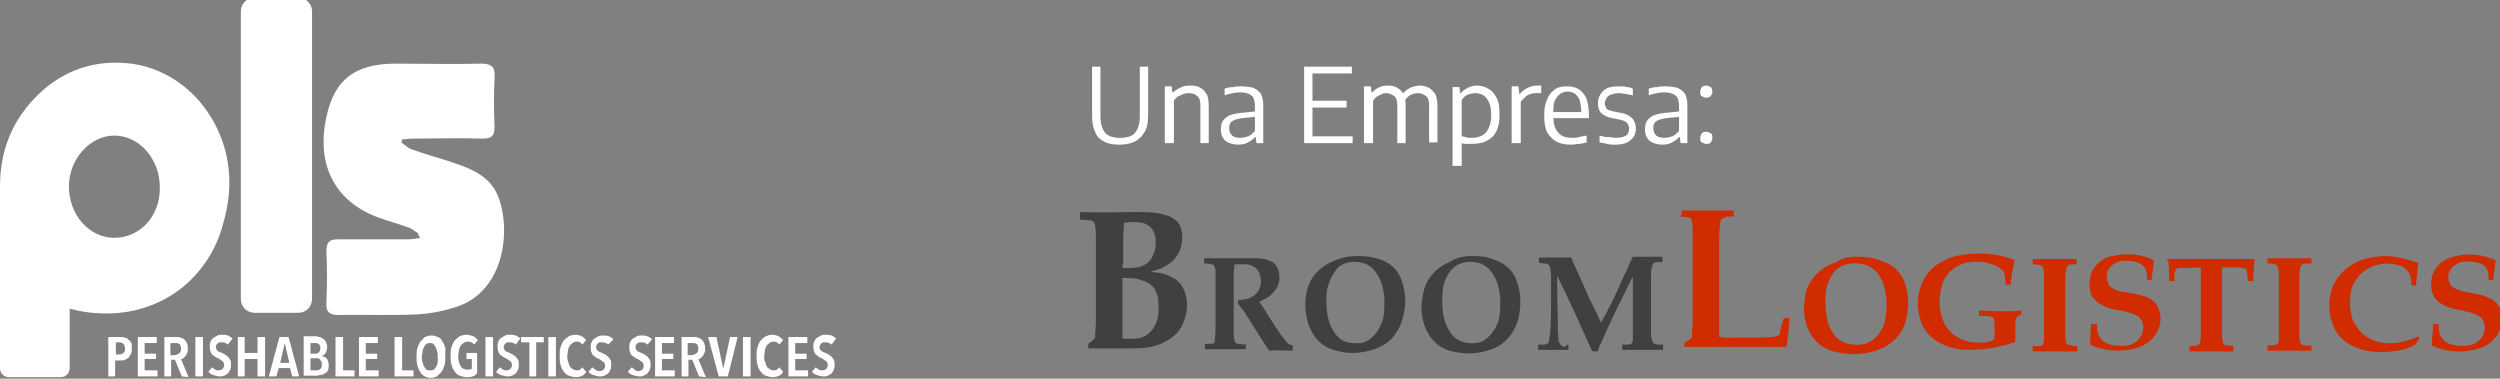 <?xml version="1.0" encoding="utf-8"?>
<!-- Generator: Adobe Illustrator 22.0.1, SVG Export Plug-In . SVG Version: 6.00 Build 0)  -->
<svg version="1.1" id="Capa_1" xmlns="http://www.w3.org/2000/svg" xmlns:xlink="http://www.w3.org/1999/xlink" x="0px" y="0px"
	 width="330.1px" height="50px" viewBox="0 0 330.1 50" style="enable-background:new 0 0 330.1 50;" xml:space="preserve">
<rect x="0" y="0" width="330.1" height="50" fill="#808080" stroke="none"/>
<style type="text/css">
	.st0{fill:#FFFFFF;}
	.st1{fill:#403F42;}
	.st2{fill:#D02C00;}
</style>
<g>
	<path class="st0" d="M39.4,41.3h-5.8c-1,0-1.8-0.8-1.8-1.8v-38c0-1,0.8-1.8,1.8-1.8h5.8c1,0,1.8,0.8,1.8,1.8v38
		C41.2,40.5,40.4,41.3,39.4,41.3z"/>
	<path class="st0" d="M29.9,20.5C28.4,14,23.4,9.2,17.3,8.4c-4.2-0.5-8,0.5-11.4,3.3C2.1,15,0,19.2,0,24.6c0,7.3,0,16.5,0,24
		c0,0.7,0.5,1.2,1.2,1.2H8c0.7,0,1.2-0.5,1.2-1.2v-7.8c0.1,0,0.2,0,0.2,0c2.5,0.7,5.7,0.8,8.3,0.2c7.8-1.8,10.8-8,11.6-10.9
		C30.3,26.9,30.6,23.8,29.9,20.5z M15.1,31.4c-3.3,0-6-3-6-6.8c0-3.6,2.8-6.7,6-6.7c3.3,0,6,3.1,6,6.8
		C21.2,28.5,18.5,31.4,15.1,31.4z"/>
	<g>
		<path class="st0" d="M17.4,46c0,0.3,0,0.5-0.1,0.7s-0.2,0.4-0.3,0.5c-0.1,0.1-0.3,0.2-0.5,0.3s-0.4,0.1-0.6,0.1h-0.7v2.1h-0.9
			v-5.2h1.6c0.2,0,0.4,0,0.6,0.1c0.2,0,0.4,0.1,0.5,0.3c0.2,0.1,0.3,0.3,0.4,0.5C17.4,45.5,17.4,45.7,17.4,46z M16.5,46
			c0-0.3-0.1-0.5-0.2-0.6s-0.3-0.2-0.5-0.2h-0.5v1.6h0.5c0.2,0,0.4-0.1,0.5-0.2C16.5,46.5,16.5,46.3,16.5,46z"/>
		<path class="st0" d="M18.2,49.7v-5.2h2.5v0.8h-1.6v1.4h1.5v0.7h-1.5v1.5h1.7v0.8H18.2z"/>
		<path class="st0" d="M24,49.7l-0.9-2.2h-0.5v2.2h-0.9v-5.2h1.6c0.2,0,0.4,0,0.6,0.1s0.4,0.1,0.5,0.3c0.1,0.1,0.3,0.3,0.3,0.5
			c0.1,0.2,0.1,0.4,0.1,0.7c0,0.2,0,0.4-0.1,0.5c-0.1,0.2-0.1,0.3-0.2,0.4c-0.1,0.1-0.2,0.2-0.3,0.3c-0.1,0.1-0.2,0.1-0.3,0.1l1,2.4
			L24,49.7L24,49.7z M23.9,46c0-0.2,0-0.3-0.1-0.4c0-0.1-0.1-0.2-0.2-0.2c-0.1-0.1-0.2-0.1-0.3-0.1s-0.2,0-0.3,0h-0.5v1.6H23
			c0.2,0,0.4-0.1,0.6-0.2C23.9,46.5,23.9,46.3,23.9,46z"/>
		<path class="st0" d="M25.8,49.7v-5.2h1v5.2H25.8z"/>
		<path class="st0" d="M30.1,45.5c-0.2-0.2-0.5-0.3-0.8-0.3c-0.1,0-0.2,0-0.3,0c-0.1,0-0.2,0.1-0.2,0.1c-0.1,0.1-0.1,0.1-0.2,0.2
			s-0.1,0.2-0.1,0.3c0,0.2,0.1,0.4,0.2,0.5s0.3,0.2,0.6,0.3c0.1,0.1,0.3,0.1,0.4,0.2c0.1,0.1,0.3,0.2,0.4,0.3s0.2,0.3,0.3,0.4
			c0.1,0.2,0.1,0.4,0.1,0.6c0,0.3,0,0.5-0.1,0.7s-0.2,0.4-0.3,0.5c-0.1,0.1-0.3,0.2-0.5,0.3s-0.4,0.1-0.6,0.1
			c-0.3,0-0.6-0.1-0.9-0.2c-0.3-0.1-0.5-0.3-0.6-0.4l0.5-0.6c0.1,0.1,0.3,0.2,0.4,0.3c0.2,0.1,0.3,0.1,0.5,0.1s0.4-0.1,0.5-0.2
			c0.1-0.1,0.2-0.3,0.2-0.5s-0.1-0.4-0.2-0.5c-0.2-0.1-0.4-0.3-0.6-0.4c-0.2-0.1-0.3-0.1-0.4-0.2c-0.1-0.1-0.3-0.2-0.4-0.3
			s-0.2-0.3-0.2-0.4c-0.1-0.2-0.1-0.3-0.1-0.6s0-0.5,0.1-0.7s0.2-0.4,0.4-0.5c0.2-0.1,0.3-0.2,0.5-0.3s0.4-0.1,0.6-0.1
			c0.3,0,0.5,0,0.8,0.1c0.2,0.1,0.4,0.2,0.6,0.4L30.1,45.5z"/>
		<path class="st0" d="M34,49.7v-2.3h-1.7v2.3h-0.9v-5.2h0.9v2.1H34v-2.1h1v5.2H34z"/>
		<path class="st0" d="M38.6,49.7l-0.3-1.1h-1.5l-0.3,1.1h-1l1.4-5.2h1.2l1.4,5.2H38.6z M37.6,45.3L37.6,45.3L37,47.9h1.2L37.6,45.3
			z"/>
		<path class="st0" d="M43.4,48.2c0,0.3,0,0.5-0.1,0.7s-0.2,0.3-0.4,0.4c-0.2,0.1-0.3,0.2-0.5,0.2s-0.4,0.1-0.6,0.1h-1.7v-5.2h1.5
			c0.2,0,0.3,0,0.5,0.1c0.2,0,0.4,0.1,0.5,0.2c0.2,0.1,0.3,0.2,0.4,0.4c0.1,0.2,0.2,0.4,0.2,0.7s-0.1,0.6-0.2,0.8
			c-0.1,0.2-0.3,0.3-0.5,0.4l0,0c0.1,0,0.2,0.1,0.3,0.1c0.1,0.1,0.2,0.1,0.3,0.2c0.1,0.1,0.2,0.2,0.2,0.4
			C43.4,47.9,43.4,48,43.4,48.2z M42.3,45.9c0-0.1,0-0.2-0.1-0.3c0-0.1-0.1-0.2-0.2-0.2c-0.1-0.1-0.2-0.1-0.2-0.1
			c-0.1,0-0.2,0-0.3,0H41v1.4h0.5c0.1,0,0.2,0,0.3,0s0.2-0.1,0.2-0.1s0.1-0.1,0.2-0.2C42.3,46.2,42.3,46,42.3,45.9z M42.5,48.1
			c0-0.2,0-0.3-0.1-0.4c-0.1-0.1-0.1-0.2-0.2-0.3c-0.1-0.1-0.2-0.1-0.3-0.1s-0.2,0-0.3,0H41v1.6h0.6c0.1,0,0.2,0,0.3,0
			s0.2-0.1,0.3-0.1c0.1-0.1,0.1-0.1,0.2-0.2C42.5,48.4,42.5,48.3,42.5,48.1z"/>
		<path class="st0" d="M44.3,49.7v-5.2h1v4.4h1.5v0.8H44.3z"/>
		<path class="st0" d="M47.4,49.7v-5.2h2.5v0.8h-1.6v1.4h1.5v0.7h-1.5v1.5H50v0.8H47.4z"/>
		<path class="st0" d="M52.1,49.7v-5.2h1v4.4h1.5v0.8H52.1z"/>
		<path class="st0" d="M58.8,47.1c0,0.4,0,0.8-0.1,1.1s-0.2,0.6-0.4,0.9c-0.2,0.2-0.4,0.4-0.6,0.6c-0.3,0.1-0.5,0.2-0.8,0.2
			s-0.6-0.1-0.8-0.2c-0.2-0.1-0.5-0.3-0.6-0.6c-0.2-0.2-0.3-0.5-0.4-0.9C55,47.9,55,47.5,55,47.1c0-0.4,0-0.8,0.1-1.1
			s0.2-0.6,0.4-0.9c0.2-0.2,0.4-0.4,0.6-0.6c0.3-0.1,0.5-0.2,0.9-0.2c0.3,0,0.6,0.1,0.8,0.2c0.3,0.1,0.5,0.3,0.6,0.6
			c0.2,0.2,0.3,0.5,0.4,0.9C58.8,46.3,58.8,46.7,58.8,47.1z M57.8,47.1c0-0.3,0-0.5-0.1-0.7c0-0.2-0.1-0.4-0.2-0.6
			c-0.1-0.2-0.2-0.3-0.3-0.4c-0.1-0.1-0.3-0.1-0.4-0.1c-0.2,0-0.3,0-0.5,0.1c-0.1,0.1-0.2,0.2-0.3,0.4s-0.2,0.4-0.2,0.6
			c0,0.2-0.1,0.5-0.1,0.7c0,0.3,0,0.5,0.1,0.7c0,0.2,0.1,0.4,0.2,0.6c0.1,0.2,0.2,0.3,0.3,0.4c0.1,0.1,0.3,0.1,0.5,0.1
			s0.3,0,0.5-0.1c0.1-0.1,0.2-0.2,0.3-0.4s0.2-0.4,0.2-0.6C57.8,47.6,57.8,47.3,57.8,47.1z"/>
		<path class="st0" d="M62.4,49.7c-0.2,0.1-0.5,0.1-0.8,0.1s-0.6-0.1-0.9-0.2c-0.3-0.1-0.5-0.3-0.7-0.6c-0.2-0.2-0.3-0.5-0.4-0.9
			c-0.1-0.3-0.1-0.7-0.1-1.1c0-0.4,0-0.8,0.1-1.1s0.2-0.6,0.4-0.9c0.2-0.2,0.4-0.4,0.7-0.6c0.3-0.1,0.5-0.2,0.9-0.2
			c0.3,0,0.6,0.1,0.9,0.2c0.2,0.1,0.4,0.3,0.6,0.5l-0.5,0.6c-0.2-0.3-0.5-0.4-0.9-0.4c-0.2,0-0.4,0.1-0.5,0.2
			c-0.1,0.1-0.3,0.2-0.4,0.4c-0.1,0.2-0.2,0.4-0.2,0.6c0,0.2-0.1,0.5-0.1,0.7c0,0.3,0,0.5,0.1,0.7c0,0.2,0.1,0.4,0.2,0.6
			c0.1,0.2,0.2,0.3,0.4,0.4s0.3,0.1,0.5,0.1c0.1,0,0.2,0,0.3,0s0.2-0.1,0.3-0.1v-1.3h-0.7v-0.8H63v2.6
			C62.9,49.5,62.7,49.6,62.4,49.7z"/>
		<path class="st0" d="M64.1,49.7v-5.2h1v5.2H64.1z"/>
		<path class="st0" d="M68.1,45.5c-0.2-0.2-0.5-0.3-0.8-0.3c-0.1,0-0.2,0-0.3,0c-0.1,0-0.2,0.1-0.2,0.1s-0.1,0.1-0.2,0.2
			c0,0.1-0.1,0.2-0.1,0.3c0,0.2,0.1,0.4,0.2,0.5s0.3,0.2,0.6,0.3c0.1,0.1,0.3,0.1,0.4,0.2c0.1,0.1,0.3,0.2,0.4,0.3s0.2,0.3,0.3,0.4
			c0.1,0.2,0.1,0.4,0.1,0.6c0,0.3,0,0.5-0.1,0.7s-0.2,0.4-0.3,0.5c-0.1,0.1-0.3,0.2-0.5,0.3s-0.4,0.1-0.6,0.1
			c-0.3,0-0.6-0.1-0.9-0.2c-0.3-0.1-0.5-0.3-0.6-0.4l0.5-0.6c0.1,0.1,0.3,0.2,0.4,0.3c0.2,0.1,0.3,0.1,0.5,0.1s0.4-0.1,0.5-0.2
			c0.1-0.1,0.2-0.3,0.2-0.5s-0.1-0.4-0.2-0.5c-0.2-0.1-0.4-0.3-0.6-0.4c-0.2-0.1-0.3-0.1-0.4-0.2c-0.1-0.1-0.3-0.2-0.4-0.3
			s-0.2-0.3-0.2-0.4c-0.1-0.2-0.1-0.3-0.1-0.6s0-0.5,0.1-0.7s0.2-0.4,0.4-0.5c0.2-0.1,0.3-0.2,0.5-0.3s0.4-0.1,0.6-0.1
			c0.3,0,0.5,0,0.8,0.1c0.2,0.1,0.4,0.2,0.6,0.4L68.1,45.5z"/>
		<path class="st0" d="M70.8,45.2v4.5h-0.9v-4.5h-1.1v-0.7h3v0.7H70.8z"/>
		<path class="st0" d="M72.4,49.7v-5.2h1v5.2H72.4z"/>
		<path class="st0" d="M76.9,49.6c-0.2,0.1-0.5,0.2-0.9,0.2c-0.3,0-0.6-0.1-0.9-0.2c-0.3-0.1-0.5-0.3-0.7-0.6
			c-0.2-0.2-0.3-0.5-0.4-0.9c-0.1-0.3-0.1-0.7-0.1-1.1c0-0.4,0-0.8,0.1-1.1s0.2-0.6,0.4-0.9c0.2-0.2,0.4-0.4,0.7-0.6
			c0.3-0.1,0.5-0.2,0.9-0.2c0.3,0,0.6,0.1,0.8,0.2c0.2,0.1,0.4,0.3,0.6,0.5l-0.5,0.6c-0.2-0.3-0.5-0.4-0.8-0.4
			c-0.2,0-0.4,0.1-0.5,0.2c-0.1,0.1-0.3,0.2-0.4,0.4S75,46.1,75,46.3c0,0.2-0.1,0.5-0.1,0.7c0,0.3,0,0.5,0.1,0.7s0.1,0.4,0.2,0.6
			c0.1,0.2,0.2,0.3,0.4,0.4c0.1,0.1,0.3,0.2,0.5,0.2s0.3,0,0.5-0.1c0.1-0.1,0.2-0.2,0.3-0.3l0.5,0.6C77.3,49.3,77.1,49.5,76.9,49.6z
			"/>
		<path class="st0" d="M80.3,45.5c-0.2-0.2-0.5-0.3-0.8-0.3c-0.1,0-0.2,0-0.3,0c-0.1,0-0.2,0.1-0.2,0.1c-0.1,0.1-0.1,0.1-0.2,0.2
			c0,0.1-0.1,0.2-0.1,0.3c0,0.2,0.1,0.4,0.2,0.5s0.3,0.2,0.6,0.3c0.1,0.1,0.3,0.1,0.4,0.2c0.1,0.1,0.3,0.2,0.4,0.3s0.2,0.3,0.3,0.4
			c0.1,0.2,0.1,0.4,0.1,0.6c0,0.3,0,0.5-0.1,0.7s-0.2,0.4-0.3,0.5c-0.1,0.1-0.3,0.2-0.5,0.3s-0.4,0.1-0.6,0.1
			c-0.3,0-0.6-0.1-0.9-0.2c-0.3-0.1-0.5-0.3-0.6-0.4l0.5-0.6c0.1,0.1,0.3,0.2,0.4,0.3C78.8,49,79,49,79.2,49s0.4-0.1,0.5-0.2
			c0.1-0.1,0.2-0.3,0.2-0.5s-0.1-0.4-0.2-0.5c-0.2-0.1-0.4-0.3-0.6-0.4c-0.2-0.1-0.3-0.1-0.4-0.2c-0.1-0.1-0.3-0.2-0.4-0.3
			s-0.2-0.3-0.2-0.4C78,46.3,78,46.2,78,45.9s0-0.5,0.1-0.7s0.2-0.4,0.4-0.5c0.2-0.1,0.3-0.2,0.5-0.3s0.4-0.1,0.6-0.1
			c0.3,0,0.5,0,0.8,0.1c0.2,0.1,0.4,0.2,0.6,0.4L80.3,45.5z"/>
		<path class="st0" d="M85.5,45.5c-0.2-0.2-0.5-0.3-0.8-0.3c-0.1,0-0.2,0-0.3,0c-0.1,0-0.2,0.1-0.2,0.1c-0.1,0.1-0.1,0.1-0.2,0.2
			c0,0.1-0.1,0.2-0.1,0.3c0,0.2,0.1,0.4,0.2,0.5s0.3,0.2,0.6,0.3c0.1,0.1,0.3,0.1,0.4,0.2c0.1,0.1,0.3,0.2,0.4,0.3s0.2,0.3,0.3,0.4
			c0.1,0.2,0.1,0.4,0.1,0.6c0,0.3,0,0.5-0.1,0.7s-0.2,0.4-0.3,0.5c-0.1,0.1-0.3,0.2-0.5,0.3s-0.4,0.1-0.6,0.1
			c-0.3,0-0.6-0.1-0.9-0.2c-0.3-0.1-0.5-0.3-0.6-0.4l0.5-0.6c0.1,0.1,0.3,0.2,0.4,0.3C84,49,84.1,49,84.3,49c0.2,0,0.4-0.1,0.5-0.2
			c0.1-0.1,0.2-0.3,0.2-0.5s-0.1-0.4-0.2-0.5c-0.2-0.1-0.4-0.3-0.6-0.4c-0.2-0.1-0.3-0.1-0.4-0.2c-0.1-0.1-0.3-0.2-0.4-0.3
			s-0.2-0.3-0.2-0.4c-0.1-0.2-0.1-0.3-0.1-0.6s0-0.5,0.1-0.7s0.2-0.4,0.4-0.5c0.2-0.1,0.3-0.2,0.5-0.3s0.4-0.1,0.6-0.1
			c0.3,0,0.5,0,0.8,0.1c0.2,0.1,0.4,0.2,0.6,0.4L85.5,45.5z"/>
		<path class="st0" d="M86.5,49.7v-5.2H89v0.8h-1.6v1.4h1.5v0.7h-1.5v1.5h1.7v0.8H86.5z"/>
		<path class="st0" d="M92.3,49.7l-0.9-2.2h-0.5v2.2H90v-5.2h1.6c0.2,0,0.4,0,0.6,0.1s0.4,0.1,0.5,0.3c0.1,0.1,0.3,0.3,0.3,0.5
			c0.1,0.2,0.1,0.4,0.1,0.7c0,0.2,0,0.4-0.1,0.5c-0.1,0.2-0.1,0.3-0.2,0.4s-0.2,0.2-0.3,0.3c-0.1,0.1-0.2,0.1-0.3,0.1l1,2.4
			L92.3,49.7L92.3,49.7z M92.2,46c0-0.2,0-0.3-0.1-0.4c0-0.1-0.1-0.2-0.2-0.2c-0.1-0.1-0.2-0.1-0.3-0.1s-0.2,0-0.3,0h-0.5v1.6h0.5
			c0.2,0,0.4-0.1,0.6-0.2C92.2,46.5,92.2,46.3,92.2,46z"/>
		<path class="st0" d="M96.1,49.7h-1.2l-1.4-5.2h1.1l0.9,4.2l0,0l0.9-4.2h1L96.1,49.7z"/>
		<path class="st0" d="M98.1,49.7v-5.2h1v5.2H98.1z"/>
		<path class="st0" d="M102.9,49.6c-0.2,0.1-0.5,0.2-0.9,0.2c-0.3,0-0.6-0.1-0.9-0.2c-0.3-0.1-0.5-0.3-0.7-0.6
			c-0.2-0.2-0.3-0.5-0.4-0.9c-0.1-0.3-0.1-0.7-0.1-1.1c0-0.4,0-0.8,0.1-1.1s0.2-0.6,0.4-0.9c0.2-0.2,0.4-0.4,0.7-0.6
			c0.3-0.1,0.5-0.2,0.9-0.2c0.3,0,0.6,0.1,0.8,0.2c0.2,0.1,0.4,0.3,0.6,0.5l-0.5,0.6c-0.2-0.3-0.5-0.4-0.8-0.4
			c-0.2,0-0.4,0.1-0.5,0.2c-0.1,0.1-0.3,0.2-0.4,0.4s-0.2,0.4-0.2,0.6c0,0.2-0.1,0.5-0.1,0.7c0,0.3,0,0.5,0.1,0.7s0.1,0.4,0.2,0.6
			c0.1,0.2,0.2,0.3,0.4,0.4c0.1,0.1,0.3,0.2,0.5,0.2s0.3,0,0.5-0.1c0.1-0.1,0.2-0.2,0.3-0.3l0.5,0.6
			C103.3,49.3,103.1,49.5,102.9,49.6z"/>
		<path class="st0" d="M104.1,49.7v-5.2h2.5v0.8H105v1.4h1.5v0.7H105v1.5h1.7v0.8H104.1z"/>
		<path class="st0" d="M109.8,45.5c-0.2-0.2-0.5-0.3-0.8-0.3c-0.1,0-0.2,0-0.3,0c-0.1,0-0.2,0.1-0.2,0.1s-0.1,0.1-0.2,0.2
			c0,0.1-0.1,0.2-0.1,0.3c0,0.2,0.1,0.4,0.2,0.5s0.3,0.2,0.6,0.3c0.1,0.1,0.3,0.1,0.4,0.2c0.1,0.1,0.3,0.2,0.4,0.3s0.2,0.3,0.3,0.4
			c0.1,0.2,0.1,0.4,0.1,0.6c0,0.3,0,0.5-0.1,0.7s-0.2,0.4-0.3,0.5c-0.1,0.1-0.3,0.2-0.5,0.3s-0.4,0.1-0.6,0.1
			c-0.3,0-0.6-0.1-0.9-0.2c-0.3-0.1-0.5-0.3-0.6-0.4l0.5-0.6c0.1,0.1,0.3,0.2,0.4,0.3c0.2,0.1,0.3,0.1,0.5,0.1s0.4-0.1,0.5-0.2
			c0.1-0.1,0.2-0.3,0.2-0.5s-0.1-0.4-0.2-0.5c-0.2-0.1-0.4-0.3-0.6-0.4c-0.2-0.1-0.3-0.1-0.4-0.2s-0.3-0.2-0.4-0.3s-0.2-0.3-0.2-0.4
			c-0.1-0.2-0.1-0.3-0.1-0.6s0-0.5,0.1-0.7s0.2-0.4,0.4-0.5c0.2-0.1,0.3-0.2,0.5-0.3s0.4-0.1,0.6-0.1c0.3,0,0.5,0,0.8,0.1
			c0.2,0.1,0.4,0.2,0.6,0.4L109.8,45.5z"/>
	</g>
	<path class="st0" d="M55.2,30.8c-0.5-0.3-0.9-0.7-1.4-0.8c-1.3-0.5-2.6-0.8-3.9-1.3c-5.4-2-7.9-6.5-7-12.2s3.6-8.1,9.4-8.1
		c3.7,0,7.5,0.1,11.2,0c1.5,0,1.9,0.5,1.8,1.9c-0.1,2.1-0.1,4.3,0,6.4c0,1.3-0.4,1.6-1.6,1.6c-3-0.1-6.1,0-9.1,0
		c-0.5,0-1,0.1-1.5,0.1c0,0.1-0.1,0.3-0.1,0.4c0.4,0.3,0.8,0.7,1.3,0.9c1.9,0.7,3.9,1.2,5.9,1.9c2.3,0.8,4.6,1.8,5.6,4.4
		c1.7,4.4,0.8,12.2-5.2,14.4c-1.7,0.6-3.6,1-5.4,1.1c-3.5,0.2-7,0-10.4,0.1c-1.2,0-1.8-0.3-1.7-1.7c0.1-2.3,0.1-4.6,0-6.8
		c0-1.1,0.4-1.5,1.5-1.5c3.1,0,6.2,0,9.3,0c0.5,0,1.1-0.1,1.6-0.2C55.2,31,55.2,30.9,55.2,30.8z"/>
</g>
<g>
	<path class="st1" d="M207.1,45.5c0,0.2,0,0.5,0,0.7c-1.3,0-2.6,0-4,0c0-0.2,0-0.5,0-0.7c0.2,0,0.4,0,0.7,0c0.1,0,0.3,0,0.4-0.1
		c0.2,0,0.3-0.1,0.3-0.3c0.1-0.4,0.1-0.8,0.2-1.2c0.1-1.6,0.1-3.1,0.1-4.6c0-1,0-1.9,0-2.8c0-0.4-0.1-0.8-0.1-1.1
		c-0.1-0.4-0.2-0.5-0.6-0.6c-0.2,0-0.5,0-0.7-0.1c-0.1,0-0.1,0-0.2,0c0-0.2,0-0.5,0-0.7c0.1,0,0.1,0,0.2,0c1.2,0,2.3,0,3.4,0
		c0.2,0,0.3,0,0.5,0c0.1,0,0.2,0,0.2,0.1c0.6,1.5,1.3,2.8,1.9,4.3c0.6,1.4,1.3,2.6,1.9,4c0,0.1,0.1,0.1,0.1,0.2
		c0-0.1,0.1-0.1,0.1-0.2c1.3-2.2,2.3-4.6,3.4-7c0.2-0.4,0.4-0.9,0.6-1.3c0-0.1,0.1-0.2,0.2-0.2c1.1,0,2.1,0,3.2,0c0.2,0,0.4,0,0.6,0
		c0,0.2,0,0.5,0,0.7c-0.2,0-0.4,0-0.6,0c-0.5,0-0.7,0.2-0.8,0.7c-0.1,0.4-0.1,0.8-0.1,1.3c0,2.5,0,5.1,0,7.5c0,0.2,0,0.4,0.1,0.7
		c0.1,0.4,0.2,0.6,0.7,0.7c0.2,0,0.4,0,0.6,0c0.1,0,0.1,0,0.2,0v0.1c0,0.2,0,0.4,0,0.6c-1.8,0-3.6,0-5.4,0c0-0.2,0-0.5,0-0.7
		c0.2,0,0.5,0,0.7,0c0.5,0,0.7-0.2,0.7-0.7c0-0.2,0-0.5,0-0.7c0-2.4,0-5,0-7.4v-0.1c0,0,0,0-0.1,0.1c-1.4,2.8-2.8,5.6-4.1,8.6
		c-0.2,0.3-0.3,0.7-0.4,1c0,0.1-0.1,0.1-0.2,0.1s-0.3,0-0.4,0s-0.1,0-0.2-0.1c-1.5-3.3-2.9-6.5-4.5-9.7c0-0.1-0.1-0.1-0.1-0.1l0,0
		c0,0.1,0,0.1,0,0.2c0,2.3,0.1,4.7,0.1,7c0,0.4,0.1,0.8,0.1,1.3c0,0.1,0.1,0.3,0.2,0.4c0.1,0.3,0.4,0.4,0.7,0.4
		C206.8,45.5,207,45.5,207.1,45.5z"/>
	<path class="st1" d="M164.5,45.4c0,0.3,0,0.5,0,0.7c-1.8,0-3.6,0-5.4,0c0-0.2,0-0.5,0-0.7c0.2,0,0.5,0,0.7,0c0.5,0,0.6-0.1,0.6-0.6
		c0.1-0.6,0.1-1.3,0.1-1.8c0-2.3,0-4.7,0-7c0-0.2,0-0.5-0.1-0.7c0-0.2-0.2-0.4-0.4-0.4c-0.3-0.1-0.6-0.1-0.9-0.1c0,0,0,0-0.1,0
		c0-0.2,0-0.5,0-0.7c0.3,0,0.5,0,0.7,0c1.1,0,2.2,0,3.3,0c1,0,1.9,0,2.9,0c0.6,0,1.1,0.1,1.7,0.3c0.8,0.3,1.2,0.9,1.3,1.8
		c0.2,1.3-0.4,2.2-1.4,3c-0.3,0.2-0.7,0.4-1.1,0.6c0,0-0.1,0-0.1,0.1c0,0.1,0.1,0.1,0.1,0.1c1,1.5,1.8,2.9,2.8,4.3
		c0.2,0.3,0.5,0.6,0.7,0.9c0.2,0.2,0.5,0.4,0.8,0.4c0,0.2,0,0.5,0,0.7c-0.1,0-0.2,0-0.3,0c-0.9,0-1.8-0.1-2.7,0
		c-0.1,0-0.1,0-0.2-0.1c-1-1.6-2-3.1-3-4.7c-0.3-0.5-0.7-0.9-1-1.4c-0.1-0.1,0-0.2,0-0.4c0,0,0.1-0.1,0.2-0.1c0.4,0,0.8-0.1,1.2-0.2
		c1-0.4,1.5-1.1,1.6-2.1c0-0.6-0.1-1.1-0.4-1.6c-0.4-0.5-1-0.8-1.6-0.8c-0.5,0-1,0-1.5,0c0,0.4-0.1,0.7-0.1,1c0,0.9,0,1.7,0,2.5
		c0,1.8,0,3.6,0,5.5c0,0.3,0,0.7,0.1,1c0,0.3,0.2,0.5,0.5,0.5c0.2,0,0.4,0,0.6,0.1C164.3,45.5,164.4,45.4,164.5,45.4z"/>
	<path class="st1" d="M179.3,33.8c0.9,0,1.8,0.1,2.8,0.4c1.8,0.6,2.8,1.8,3.2,3.6c0.4,1.6,0.3,3-0.2,4.6c-0.6,1.8-1.8,3.1-3.6,3.7
		c-1.8,0.6-3.6,0.7-5.4,0.1c-1.7-0.5-2.7-1.7-3.3-3.3c-0.4-1.2-0.5-2.3-0.4-3.5c0.1-0.9,0.3-1.7,0.7-2.4c0.7-1.2,1.7-2,2.9-2.5
		C177.1,34,178.1,33.8,179.3,33.8z M182.8,39.9c0-0.2,0-0.7-0.1-1.2c-0.1-0.8-0.3-1.6-0.7-2.2c-0.4-0.8-1-1.4-1.8-1.7
		c-0.6-0.2-1.3-0.3-1.8-0.2c-0.9,0.1-1.7,0.5-2.1,1.2c-0.6,0.8-0.9,1.7-1.1,2.5c-0.1,0.9-0.1,1.8,0,2.7c0.1,0.9,0.3,1.7,0.7,2.4
		c0.6,1.2,1.5,1.9,2.8,1.9c1,0.1,1.8-0.1,2.5-0.8c0.6-0.5,0.9-1.1,1.2-1.8C182.7,42.1,182.8,41.2,182.8,39.9z"/>
	<path class="st1" d="M194.5,33.8c1,0,1.9,0.1,2.8,0.5c1.8,0.6,2.8,1.8,3.2,3.6c0.4,1.5,0.3,3-0.1,4.5c-0.6,1.8-1.8,3.2-3.7,3.8
		c-1.8,0.6-3.5,0.6-5.3,0.1c-1.7-0.5-2.7-1.7-3.3-3.3c-0.4-1.2-0.5-2.3-0.3-3.5c0.1-0.9,0.3-1.7,0.7-2.4c0.7-1.2,1.7-2,2.9-2.5
		C192.3,34,193.3,33.8,194.5,33.8z M198.1,39.9c0-0.2,0-0.7-0.1-1.2c-0.1-0.8-0.3-1.6-0.7-2.2c-0.4-0.8-1-1.4-1.8-1.7
		c-0.6-0.2-1.3-0.3-1.8-0.2c-0.9,0.1-1.7,0.5-2.2,1.2c-0.6,0.8-0.9,1.6-1,2.5c-0.1,0.9-0.1,1.8,0,2.7c0.1,0.9,0.3,1.7,0.7,2.4
		c0.6,1.2,1.5,1.8,2.8,1.9c0.9,0.1,1.8-0.1,2.4-0.7c0.6-0.5,1-1.1,1.3-1.8C198,42.1,198.1,41.2,198.1,39.9z"/>
	<path class="st1" d="M143.7,46c0-0.1,0-0.4,0-0.6l0.1-0.1c0.3-0.1,0.5-0.4,0.7-0.6c0.1,0,0.1-0.1,0.1-0.3c0-0.6,0.1-1.3,0.1-1.9
		c0-3.6,0-7.3,0-11c0-0.6,0-1.2-0.1-1.7c0-0.4-0.3-0.7-0.7-0.7c-0.3,0-0.7-0.1-1-0.1c-0.1,0-0.1,0-0.3,0c0-0.3,0-0.7,0-1h0.1
		c2.5,0.1,5,0,7.5,0c1.1,0,2.2,0,3.3,0.3c0.5,0.1,1.1,0.3,1.5,0.6c0.7,0.4,1,1.2,1.1,2c0.1,2-0.7,3.5-2.5,4.4
		c-0.5,0.3-1.1,0.3-1.6,0.6c0,0,0,0-0.1,0c0.3,0,0.7,0.1,1,0.1c0.7,0.1,1.2,0.3,1.8,0.6c1,0.4,1.6,1.3,1.9,2.5
		c0.3,1.3,0.1,2.5-0.4,3.6c-0.5,1.3-1.5,2-2.7,2.6c-1.2,0.6-2.6,0.7-4,0.7c-0.8,0-1.6,0-2.5,0c-1.1,0-2.2,0-3.1,0
		C143.8,46,143.8,46,143.7,46z M148.2,36.7c0,2.6,0,5.2,0,8c0.7,0.1,1.2,0,1.8,0c1.5-0.1,2.5-1.2,2.9-2.8c0.1-0.9,0.1-1.7,0-2.6
		c-0.3-1.3-1-2-2.2-2.3C150,36.7,149,36.7,148.2,36.7z M148.2,35.4c0.7,0,1.4,0,1.9-0.1c1-0.1,1.8-0.7,2.2-1.7
		c0.3-0.6,0.3-1.2,0.3-1.9c-0.1-1.3-0.7-2-1.8-2.3c-0.8-0.1-1.5-0.1-2.3,0l-0.1,0.1c0,0.7-0.1,1.5-0.1,2.2c0,1,0,2,0,3.1
		C148.2,34.9,148.2,35.1,148.2,35.4z"/>
	<path class="st2" d="M222.1,27.8c2,0,3.9,0,6,0c0.2,0,0.6,0,0.8,0c0,0.2,0,0.6,0,0.8c-0.2,0-0.6,0-0.8,0l0,0c-0.6,0.1-1,0.4-1,1
		c0,0.5-0.1,1-0.1,1.4c0,3.3,0,9.9,0,13.3c0,0.1,0,0.1,0,0.2c0.4,0,0.6,0,1,0.1c1.2,0,5,0,6-0.1c0.2,0,0.5-0.1,0.8-0.2
		c0.1,0,0.1-0.1,0.2-0.2c0.1-0.6,0.2-1.2,0.5-1.9V42c0.2,0,0.6,0,0.8,0c-0.1,1.3-0.2,2.5-0.4,3.8c-0.1,0-0.2,0-0.5,0
		c-1.4,0-5.7,0-7.1,0c-1.8,0-3.6,0-5.4,0c-0.1,0-0.2,0-0.5,0c0-0.1,0-0.4,0-0.5l0.1-0.1c0.2-0.1,0.6-0.4,0.8-0.5
		c0.1,0,0.1-0.1,0.1-0.2c0-0.6,0.1-1.2,0.1-1.9c0-3,0-9.2,0-12.1c0-0.4,0-0.8-0.1-1.2c0-0.4-0.2-0.6-0.6-0.6c-0.2,0-0.6-0.1-0.8-0.1
		c-0.1,0-0.1,0-0.2,0C222.1,28.4,222.1,28.1,222.1,27.8z"/>
	<path class="st2" d="M245.3,33.9c0.9,0,2,0.1,3,0.5c1.9,0.6,3,1.8,3.4,3.6c0.4,1.5,0.3,3-0.1,4.5c-0.6,1.9-2,3.2-3.9,3.8
		c-1.9,0.6-3.7,0.6-5.6,0.1c-1.8-0.5-2.9-1.7-3.5-3.3c-0.4-1.2-0.5-2.3-0.3-3.5c0.1-1,0.3-1.8,0.9-2.6c0.8-1.2,2-2,3.3-2.4
		C243.3,34,244.2,33.9,245.3,33.9z M249.1,40.1c0-0.2,0-0.7-0.1-1.2c-0.1-0.8-0.3-1.6-0.7-2.2c-0.4-0.8-1-1.4-1.9-1.7
		c-0.6-0.2-1.3-0.3-2-0.2c-0.9,0.1-1.8,0.5-2.3,1.2c-0.6,0.8-0.9,1.7-1,2.5c-0.1,0.9-0.1,1.8,0,2.7c0.1,0.9,0.3,1.7,0.7,2.4
		c0.6,1.2,1.6,1.8,3,1.9c0.9,0.1,1.9-0.1,2.6-0.7c0.6-0.5,1-1.1,1.3-1.8C249,42.3,249.1,41.3,249.1,40.1z"/>
	<path class="st2" d="M265.5,37.6c-0.2,0-0.5,0-0.7,0c0-0.1,0-0.1,0-0.2c0-0.3,0-0.6-0.1-1c0-0.4-0.2-0.7-0.5-0.9
		c-0.5-0.4-1.1-0.6-1.8-0.8c-1.1-0.2-2.2-0.2-3.2,0.1c-1.3,0.5-2.3,1.4-2.7,2.6c-0.3,0.9-0.4,1.8-0.4,2.7c0,0.8,0.2,1.6,0.5,2.3
		c0.7,1.6,2.1,2.6,3.9,2.8c0.9,0.1,1.9,0.1,2.7-0.3c0.1,0,0.1-0.1,0.1-0.1c0.1-0.9,0.1-1.7,0-2.5c0-0.3-0.2-0.5-0.5-0.5
		c-0.3-0.1-0.6-0.1-1-0.1c-0.2,0-0.3,0-0.5,0c0-0.2,0-0.4,0-0.7c0.9,0,1.9,0.1,2.8,0.1c0.9,0,1.9,0,2.8-0.1c0,0.2,0,0.4,0,0.6h-0.1
		c-0.3,0-0.5,0.2-0.6,0.5c-0.1,0.2-0.1,0.5-0.1,0.7c0,0.8,0,1.5,0,2.2c0,0.1,0,0.2-0.2,0.2c-2,0.7-3.9,1-5.9,1
		c-1.1,0-2.2-0.2-3.2-0.6c-1.9-0.8-3-2.1-3.4-4c-0.3-1.4-0.2-2.7,0.3-4c0.6-1.6,1.7-2.6,3.2-3.3c1-0.5,2.2-0.7,3.4-0.8
		c1.3-0.1,2.7,0,4,0.3c0.5,0.1,1,0.3,1.6,0.5c0.1,0,0.1,0.1,0.1,0.1C265.7,35.8,265.5,36.8,265.5,37.6L265.5,37.6z"/>
	<path class="st2" d="M276.2,42.8c0.2,0,0.5,0,0.7,0c0,0.2,0,0.4,0,0.6c0.1,1.3,0.9,2,2.2,2.2c0.6,0.1,1.2,0.1,1.9,0
		c1.2-0.3,2-1.2,2-2.4c0-0.2,0-0.3-0.1-0.5c-0.1-0.5-0.4-0.9-0.9-1.1c-0.6-0.3-1.2-0.4-2-0.6c-0.6-0.1-1.3-0.2-2-0.5
		c-0.7-0.3-1.3-0.7-1.8-1.4c-0.2-0.5-0.3-1-0.3-1.6c0-1,0.3-1.9,1-2.6c0.6-0.6,1.3-1,2.1-1.1c1.9-0.4,3.6-0.3,5.3,0.5
		c0.1,0,0.1,0.1,0.1,0.2c-0.1,0.8-0.2,1.7-0.3,2.4v0.1c-0.2,0-0.4,0-0.6,0c0-0.2,0-0.4,0-0.7c-0.1-1-0.7-1.6-1.8-1.8
		c-0.6-0.1-1.1-0.1-1.8,0c-1.1,0.3-1.9,1.2-1.7,2.3c0,0.1,0,0.3,0.1,0.4c0.1,0.4,0.3,0.7,0.7,0.9c0.5,0.3,1,0.4,1.7,0.5
		s1.3,0.2,2,0.4c0.2,0.1,0.5,0.1,0.7,0.2c1,0.4,1.6,1.1,1.8,2.1c0.2,1.1,0,2-0.6,2.9c-0.6,0.8-1.3,1.4-2.4,1.7
		c-0.8,0.3-1.8,0.4-2.6,0.4c-1.1,0-2.2-0.2-3.2-0.6c-0.1-0.1-0.3-0.1-0.4-0.2c-0.1-0.1,0-0.3,0-0.4c0-0.8,0.1-1.7,0.1-2.4
		C276.2,42.9,276.2,42.9,276.2,42.8z"/>
	<path class="st2" d="M268.4,46.4c0-0.2,0-0.5,0-0.7c0.2,0,0.5,0,0.7,0c0.6,0,0.7-0.2,0.8-0.8c0-0.2,0-0.4,0-0.6c0-2.6,0-5.3,0-7.9
		c0-0.3,0-0.6-0.1-0.9c0-0.2-0.2-0.4-0.4-0.5c-0.2,0-0.4-0.1-0.7-0.1c-0.1,0-0.2,0-0.3,0c0-0.2,0-0.5,0-0.7c2,0,3.8,0,5.8,0
		c0,0.2,0,0.4,0,0.7c-0.2,0-0.5,0-0.7,0l0,0c-0.5,0.1-0.6,0.2-0.7,0.7c0,0.3-0.1,0.6-0.1,0.8c0,2.6,0,5.3,0,7.8c0,0.3,0,0.6,0.1,0.9
		c0,0.3,0.2,0.4,0.5,0.5c0.2,0,0.4,0,0.6,0.1c0.1,0,0.2,0,0.4,0c0,0.3,0,0.5,0,0.7C272.4,46.4,270.4,46.4,268.4,46.4z"/>
	<path class="st2" d="M286.1,34.2c2.5,0,5,0,7.5,0c1.3,0,2.7,0,4,0c0.1,0,0.1,0,0.1,0c-0.1,1-0.1,1.9-0.2,2.9c-0.2,0-0.5,0-0.7,0
		c0-0.1,0-0.1,0-0.2c0-0.3-0.1-0.7-0.1-1c0-0.1,0-0.2-0.1-0.2c-0.1-0.2-0.2-0.3-0.3-0.3c-0.3,0-0.6-0.1-0.9-0.1c-0.6,0-1.2,0-1.9,0
		c-0.1,0-0.1,0-0.1,0.1c0,0.4,0,0.9,0,1.3c0,2.4,0,4.9,0,7.4c0,0.3,0,0.7,0.1,1c0,0.3,0.2,0.5,0.5,0.5c0.2,0,0.4,0,0.6,0.1
		c0.1,0,0.2,0,0.3,0c0,0.3,0,0.5,0,0.7c-2,0-3.8,0-5.8,0c0-0.2,0-0.5,0-0.7c0,0,0.1,0,0.2,0c0.3,0,0.6,0,0.8-0.1
		c0.2,0,0.4-0.2,0.4-0.4s0.1-0.5,0.1-0.7c0-2.8,0-5.6,0-8.6c0-0.2,0-0.4,0-0.6h-0.1c-0.8,0-1.7,0.1-2.6,0.1c-0.1,0-0.2,0-0.2,0
		c-0.3,0-0.4,0.2-0.5,0.4c-0.1,0.4-0.1,0.7-0.1,1.1c0,0.1,0,0.1,0,0.2c-0.2,0-0.5,0-0.7,0c0-0.1,0-0.1,0-0.2c0-0.9,0-1.7-0.1-2.5
		C286.2,34.4,286.1,34.4,286.1,34.2C286.1,34.3,286.1,34.2,286.1,34.2z"/>
	<path class="st2" d="M321.2,42.8c0.2,0,0.5,0,0.7,0c0,0,0,0,0.1,0c0,0.2,0,0.4,0,0.6c0.1,1.3,0.9,2,2.2,2.2c0.6,0.1,1.2,0.1,1.9,0
		c1.2-0.3,2-1.2,2-2.4c0-0.2,0-0.3-0.1-0.5c-0.1-0.5-0.4-0.9-0.9-1.1c-0.6-0.3-1.2-0.4-2-0.6c-0.6-0.1-1.3-0.2-2-0.5
		c-0.7-0.3-1.5-0.8-1.8-1.5c-0.2-0.5-0.3-0.9-0.3-1.4c0-1,0.3-1.9,1-2.6c0.6-0.6,1.3-1,2.3-1.2c1.8-0.4,3.4-0.2,5.1,0.5
		c0.1,0.1,0.2,0.1,0.1,0.3c-0.1,0.8-0.2,1.6-0.3,2.3v0.1c-0.2,0-0.4,0-0.6,0c0-0.2,0-0.4,0-0.6c-0.1-1.1-0.6-1.6-1.8-1.8
		c-0.6-0.1-1.2-0.1-1.8,0c-1.1,0.3-1.9,1.2-1.7,2.3c0,0.1,0,0.2,0.1,0.3c0.1,0.4,0.3,0.7,0.8,0.9s1,0.4,1.6,0.5
		c0.6,0.1,1.3,0.2,2,0.4c0.3,0.1,0.6,0.2,0.8,0.3c0.9,0.4,1.5,1.1,1.7,2c0.2,1.1,0,2-0.6,3c-0.6,0.8-1.3,1.4-2.4,1.7
		c-0.8,0.3-1.8,0.4-2.6,0.4c-1.1,0-2.2-0.2-3.2-0.6c-0.1-0.1-0.3-0.1-0.4-0.2c-0.1-0.1,0-0.3,0-0.4c0.1-0.8,0.1-1.7,0.2-2.4
		C321.2,43,321.2,42.9,321.2,42.8z"/>
	<path class="st2" d="M319.3,34.7c-0.1,1-0.2,1.9-0.3,3c-0.2,0-0.4,0-0.6,0v-0.1c0-0.3,0-0.7-0.1-1c-0.2-0.7-0.6-1.2-1.3-1.5
		c-1.2-0.4-2.6-0.4-3.8,0.1c-1.2,0.5-2,1.4-2.5,2.4c-0.4,0.9-0.4,1.8-0.4,2.8c0.1,0.9,0.2,1.7,0.6,2.3c0.9,1.6,2.3,2.5,4.2,2.6
		c1.3,0.1,2.6-0.2,3.8-0.7c0.1,0,0.2-0.1,0.2-0.1c0.2-0.1,0.2-0.1,0.4,0.1c-0.2,0.3-0.4,0.6-0.5,0.8l-0.1,0.1
		c-0.7,0.4-1.5,0.7-2.3,0.8c-1.3,0.2-2.8,0.3-4.1,0c-1.5-0.3-2.6-0.9-3.5-1.8c-0.7-0.8-1.1-1.8-1.3-2.7c-0.2-1.2-0.2-2.2,0.1-3.3
		c0.5-1.8,1.8-3.2,3.6-4c1.2-0.5,2.6-0.7,3.9-0.7C316.5,33.9,317.9,34.2,319.3,34.7L319.3,34.7z"/>
	<path class="st2" d="M305.2,45.6c0,0.3,0,0.5,0,0.7c-2,0-3.8,0-5.8,0c0-0.2,0-0.5,0-0.7c0.2,0,0.5,0,0.7,0c0.6-0.1,0.8-0.2,0.8-0.8
		c0-0.2,0-0.4,0-0.6c0-2.6,0-5.3,0-7.9c0-0.3,0-0.6-0.1-0.9c0-0.2-0.2-0.4-0.4-0.5c-0.2,0-0.4-0.1-0.6-0.1c-0.1,0-0.3,0-0.4,0
		c0-0.2,0-0.5,0-0.7c2,0,3.8,0,5.8,0v0.1c0,0.2,0,0.4,0,0.6c-0.2,0-0.5,0-0.7,0c-0.1,0-0.1,0-0.2,0c-0.3,0-0.5,0.2-0.6,0.6
		c0,0.3-0.1,0.6-0.1,0.9c0,2.6,0,5.4,0,8c0,0.3,0,0.5,0.1,0.8c0,0.3,0.2,0.4,0.5,0.5c0.3,0,0.6,0,0.8,0.1
		C305.2,45.6,305.2,45.6,305.2,45.6z"/>
</g>
<g>
	<path class="st0" d="M147.9,19.1c-0.9,0-1.6-0.1-2.1-0.4c-0.6-0.3-1-0.7-1.2-1.3c-0.3-0.6-0.4-1.3-0.4-2.2V8.8h1.1v6.5
		c0,1,0.2,1.7,0.6,2.2c0.4,0.5,1.1,0.7,2,0.7c0.9,0,1.6-0.2,2-0.7c0.4-0.5,0.6-1.2,0.6-2.2V8.8h1.1v6.3c0,0.9-0.1,1.7-0.4,2.2
		c-0.3,0.6-0.7,1-1.2,1.3S148.8,19.1,147.9,19.1z"/>
	<path class="st0" d="M153.8,18.9v-7.5h0.9l0.1,0.8h0.1c0.3-0.3,0.7-0.5,1.1-0.7c0.4-0.2,0.8-0.2,1.3-0.2c0.5,0,0.9,0.1,1.2,0.3
		c0.4,0.2,0.6,0.5,0.8,0.8s0.3,0.9,0.3,1.6v4.9h-1.1v-4.9c0-0.6-0.1-1.1-0.4-1.3c-0.3-0.3-0.7-0.4-1.1-0.4c-0.2,0-0.5,0-0.7,0.1
		c-0.2,0.1-0.5,0.2-0.7,0.3c-0.2,0.1-0.4,0.3-0.6,0.6v5.6H153.8z"/>
	<path class="st0" d="M163.5,19.1c-0.7,0-1.3-0.2-1.7-0.5c-0.4-0.4-0.6-0.9-0.6-1.5c0-0.7,0.2-1.2,0.6-1.5c0.4-0.4,1.1-0.6,2.1-0.7
		l2-0.2l0.1,0.7l-2,0.2c-0.6,0.1-1,0.2-1.3,0.4c-0.3,0.2-0.4,0.5-0.4,0.9c0,0.4,0.1,0.7,0.4,1c0.2,0.2,0.6,0.3,1.1,0.3
		c0.3,0,0.7-0.1,1-0.2c0.3-0.1,0.6-0.4,0.9-0.7V14c0-0.5-0.1-0.8-0.2-1.1c-0.1-0.2-0.4-0.4-0.6-0.5c-0.3-0.1-0.6-0.2-1.1-0.2
		c-0.3,0-0.6,0-1,0.1c-0.4,0.1-0.7,0.1-1.1,0.3v-0.9c0.3-0.1,0.7-0.2,1.1-0.2c0.4-0.1,0.8-0.1,1.1-0.1c0.6,0,1.2,0.1,1.6,0.2
		c0.4,0.2,0.7,0.4,1,0.8c0.2,0.4,0.3,0.9,0.3,1.6v4.9h-0.9l-0.1-0.8h-0.1c-0.2,0.3-0.6,0.5-0.9,0.7C164.4,19,164,19.1,163.5,19.1z"
		/>
	<path class="st0" d="M172.2,18.9V8.8h6.3v0.9h-5.2V18h5.3v0.9H172.2z M172.9,14.2v-0.9h4.9v0.9H172.9z"/>
	<path class="st0" d="M180.1,18.9v-7.5h0.9l0.1,0.8h0.1c0.3-0.3,0.6-0.6,1-0.7c0.4-0.2,0.8-0.2,1.2-0.2c0.4,0,0.8,0.1,1.1,0.3
		c0.3,0.2,0.6,0.4,0.8,0.8s0.3,0.9,0.3,1.5v5h-1.1V14c0-0.6-0.1-1.1-0.4-1.3c-0.3-0.2-0.6-0.4-1-0.4c-0.2,0-0.4,0-0.6,0.1
		s-0.4,0.2-0.6,0.3c-0.2,0.1-0.4,0.3-0.6,0.6v5.6H180.1z M188.7,18.9V14c0-0.6-0.1-1.1-0.4-1.3c-0.3-0.2-0.6-0.4-1-0.4
		c-0.2,0-0.4,0-0.7,0.1s-0.5,0.2-0.7,0.4c-0.2,0.2-0.4,0.4-0.6,0.7l-0.3-0.9c0.4-0.5,0.8-0.8,1.2-1c0.4-0.2,0.9-0.3,1.3-0.3
		c0.4,0,0.8,0.1,1.2,0.3c0.3,0.2,0.6,0.5,0.8,0.8c0.2,0.4,0.3,0.9,0.3,1.5v4.9H188.7z"/>
	<path class="st0" d="M191.8,22V11.5h0.9l0.1,0.8h0.1c0.2-0.3,0.5-0.5,0.9-0.7c0.4-0.2,0.8-0.3,1.2-0.3c0.5,0,1,0.1,1.5,0.4
		c0.4,0.2,0.8,0.6,1.1,1.2c0.3,0.5,0.4,1.3,0.4,2.2c0,0.9-0.1,1.6-0.4,2.2s-0.7,1-1.3,1.3c-0.6,0.3-1.3,0.4-2.1,0.4
		c-0.2,0-0.4,0-0.6,0c-0.2,0-0.4,0-0.6-0.1v3H191.8z M194.2,18.2c0.9,0,1.5-0.2,2-0.7c0.4-0.5,0.7-1.2,0.7-2.3
		c0-0.7-0.1-1.3-0.3-1.7s-0.4-0.7-0.7-0.9c-0.3-0.2-0.7-0.3-1.1-0.3c-0.3,0-0.7,0.1-1,0.2s-0.6,0.4-0.8,0.7V18
		c0.2,0,0.4,0.1,0.6,0.1C193.7,18.2,193.9,18.2,194.2,18.2z"/>
	<path class="st0" d="M199.6,18.9v-7.5h0.9l0.1,1h0.1c0.3-0.4,0.6-0.6,1-0.8c0.4-0.2,0.8-0.3,1.2-0.3c0.1,0,0.2,0,0.3,0
		c0.1,0,0.2,0,0.3,0v1c-0.1,0-0.2,0-0.3,0c-0.1,0-0.2,0-0.3,0c-0.2,0-0.5,0-0.8,0.1s-0.5,0.2-0.7,0.4c-0.2,0.2-0.4,0.4-0.6,0.6v5.5
		H199.6z"/>
	<path class="st0" d="M207.5,19.1c-0.8,0-1.4-0.1-2-0.4c-0.5-0.3-0.9-0.7-1.2-1.2c-0.3-0.6-0.4-1.3-0.4-2.2c0-0.9,0.1-1.6,0.4-2.2
		c0.2-0.6,0.6-1,1-1.3s1-0.4,1.6-0.4c0.6,0,1.1,0.1,1.6,0.4c0.4,0.3,0.8,0.7,1,1.3c0.2,0.6,0.3,1.3,0.3,2.2v0.3h-5.3v-0.8h4.5
		l-0.2,0.2c0-0.7-0.1-1.3-0.2-1.7c-0.1-0.4-0.4-0.7-0.6-0.9c-0.3-0.2-0.6-0.3-1-0.3c-0.4,0-0.7,0.1-1,0.3c-0.3,0.2-0.5,0.5-0.7,0.9
		c-0.2,0.4-0.2,1-0.2,1.7v0.4c0,0.7,0.1,1.2,0.3,1.6c0.2,0.4,0.5,0.7,0.8,0.9s0.9,0.3,1.4,0.3c0.3,0,0.6,0,0.9-0.1
		c0.3-0.1,0.6-0.1,1-0.2v0.9c-0.4,0.1-0.7,0.2-1,0.2C208.2,19,207.9,19.1,207.5,19.1z"/>
	<path class="st0" d="M213.3,19.1c-0.4,0-0.7,0-1.1-0.1c-0.3-0.1-0.7-0.1-1-0.2v-0.9c0.4,0.1,0.7,0.2,1.1,0.2s0.7,0.1,1,0.1
		c0.6,0,1.1-0.1,1.4-0.3c0.3-0.2,0.4-0.5,0.4-0.9c0-0.3-0.1-0.6-0.3-0.8c-0.2-0.2-0.5-0.3-0.9-0.4l-1-0.2c-0.7-0.1-1.2-0.4-1.5-0.7
		c-0.3-0.3-0.4-0.8-0.4-1.3c0-0.6,0.2-1.1,0.7-1.6s1.2-0.6,2.2-0.6c0.3,0,0.6,0,0.9,0.1c0.3,0,0.6,0.1,0.8,0.2v0.9
		c-0.3-0.1-0.6-0.1-0.9-0.2c-0.3,0-0.6-0.1-0.9-0.1c-0.5,0-0.8,0.1-1.1,0.2c-0.3,0.1-0.5,0.3-0.6,0.5c-0.1,0.2-0.2,0.4-0.2,0.6
		c0,0.3,0.1,0.5,0.2,0.7s0.5,0.3,0.9,0.4l1,0.2c0.7,0.1,1.2,0.4,1.5,0.7c0.3,0.3,0.5,0.8,0.5,1.3c0,0.7-0.2,1.2-0.7,1.6
		C214.9,18.9,214.2,19.1,213.3,19.1z"/>
	<path class="st0" d="M219.5,19.1c-0.7,0-1.3-0.2-1.7-0.5c-0.4-0.4-0.6-0.9-0.6-1.5c0-0.7,0.2-1.2,0.6-1.5c0.4-0.4,1.1-0.6,2.1-0.7
		l2-0.2l0.1,0.7l-2,0.2c-0.6,0.1-1,0.2-1.3,0.4c-0.3,0.2-0.4,0.5-0.4,0.9c0,0.4,0.1,0.7,0.4,1c0.2,0.2,0.6,0.3,1.1,0.3
		c0.3,0,0.7-0.1,1-0.2c0.3-0.1,0.6-0.4,0.9-0.7V14c0-0.5-0.1-0.8-0.2-1.1c-0.1-0.2-0.4-0.4-0.6-0.5c-0.3-0.1-0.6-0.2-1.1-0.2
		c-0.3,0-0.6,0-1,0.1c-0.4,0.1-0.7,0.1-1.1,0.3v-0.9c0.3-0.1,0.7-0.2,1.1-0.2c0.4-0.1,0.8-0.1,1.1-0.1c0.6,0,1.2,0.1,1.6,0.2
		c0.4,0.2,0.7,0.4,1,0.8c0.2,0.4,0.3,0.9,0.3,1.6v4.9h-0.9l-0.1-0.8h-0.1c-0.2,0.3-0.6,0.5-0.9,0.7C220.4,19,220,19.1,219.5,19.1z"
		/>
	<path class="st0" d="M225.3,12.9c-0.2,0-0.4-0.1-0.6-0.2s-0.2-0.3-0.2-0.6c0-0.2,0.1-0.4,0.2-0.6c0.1-0.1,0.3-0.2,0.6-0.2
		c0.2,0,0.4,0.1,0.6,0.2c0.1,0.1,0.2,0.3,0.2,0.6c0,0.2-0.1,0.4-0.2,0.6C225.7,12.8,225.6,12.9,225.3,12.9z M225.3,19
		c-0.2,0-0.4-0.1-0.6-0.2s-0.2-0.3-0.2-0.6c0-0.2,0.1-0.4,0.2-0.6c0.1-0.1,0.3-0.2,0.6-0.2c0.2,0,0.4,0.1,0.6,0.2s0.2,0.3,0.2,0.6
		s-0.1,0.4-0.2,0.6C225.7,19,225.6,19,225.3,19z"/>
</g>
</svg>
